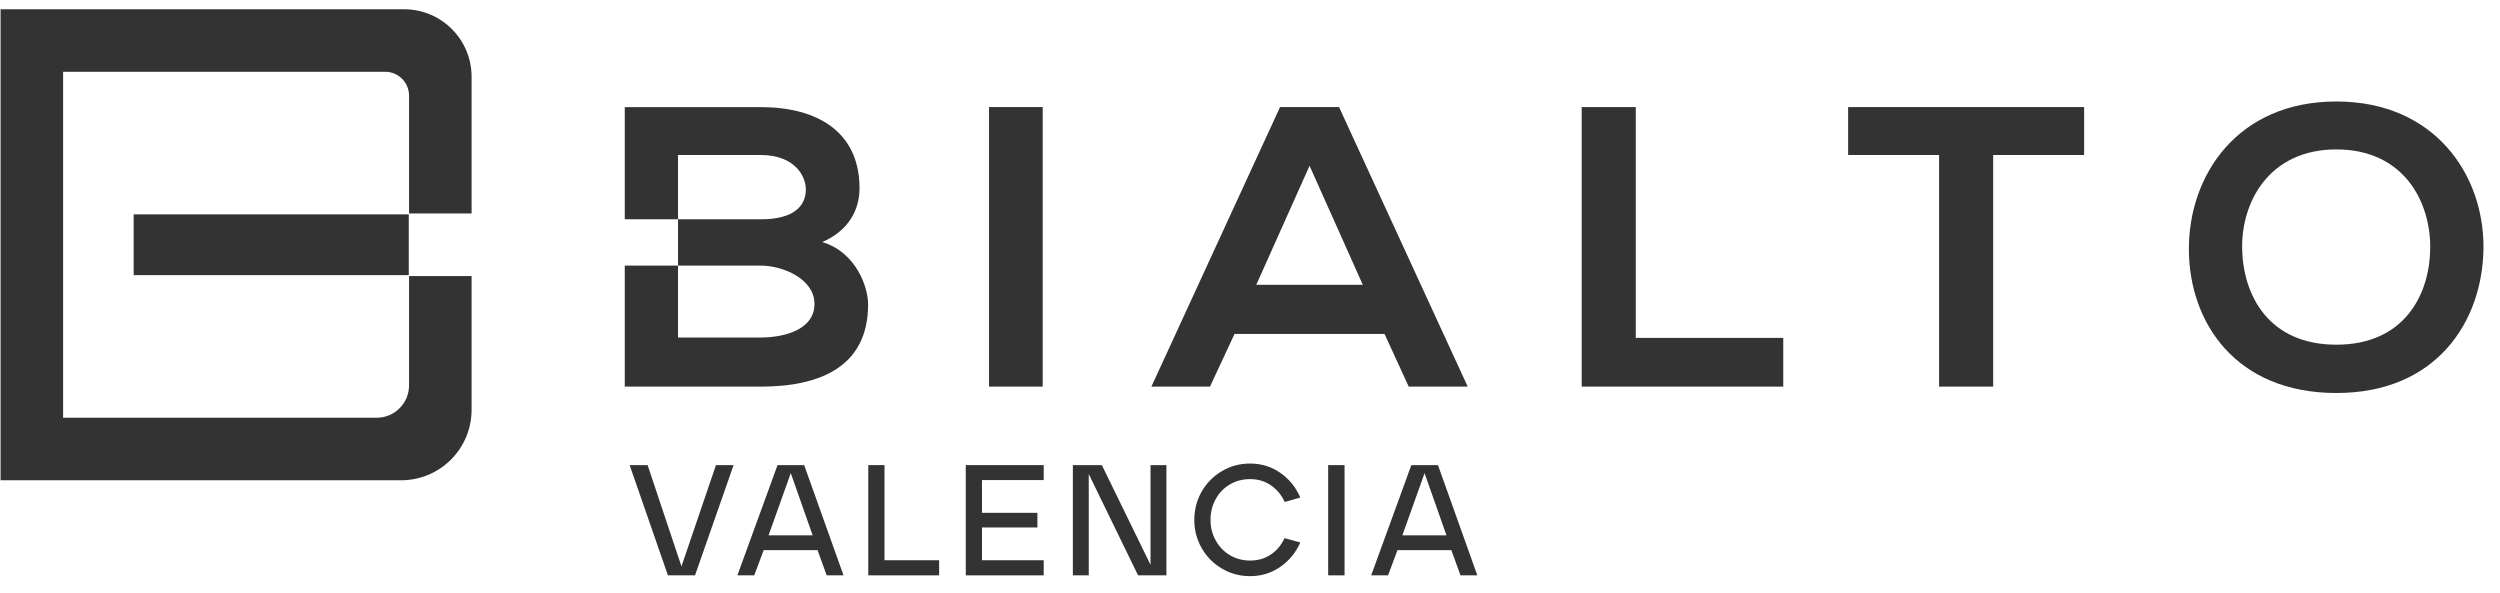 <?xml version="1.0" encoding="UTF-8"?>
<svg width="198px" height="47px" viewBox="0 0 198 47" version="1.1" xmlns="http://www.w3.org/2000/svg" xmlns:xlink="http://www.w3.org/1999/xlink">
    <title>Group 2</title>
    <g id="Page-1" stroke="none" stroke-width="1" fill="none" fill-rule="evenodd">
        <g id="web-bialto-valencia" transform="translate(-158, -61)" fill="#333333">
            <g id="Group-261" transform="translate(158, 61.2)">
                <g id="Group-2" transform="translate(0.045, 0.533)">
                    <polygon id="Fill-212" points="78.286 29.886 82.537 29.886 82.537 7.747 78.286 7.747"></polygon>
                    <path d="M109.609,25.712 L97.732,25.712 L95.786,29.886 L91.145,29.886 L101.334,7.747 L106.007,7.747 L116.197,29.886 L111.524,29.886 L109.609,25.712 Z M103.671,12.398 L99.453,21.821 L107.889,21.821 L103.671,12.398 Z" id="Fill-214"></path>
                    <polygon id="Fill-215" points="129.508 7.748 129.508 26.028 141.19 26.028 141.19 29.887 125.225 29.887 125.225 7.748"></polygon>
                    <polygon id="Fill-216" points="153.531 11.543 146.327 11.543 146.327 7.747 165.018 7.747 165.018 11.543 157.814 11.543 157.814 29.887 153.531 29.887"></polygon>
                    <path d="M196.646,18.944 C196.581,24.67 192.979,30.393 184.997,30.393 C177.014,30.393 173.314,24.796 173.314,18.975 C173.314,13.157 177.144,7.305 184.997,7.305 C192.818,7.305 196.711,13.157 196.646,18.944 M177.534,19.039 C177.63,22.675 179.642,26.566 184.997,26.566 C190.351,26.566 192.363,22.644 192.428,19.007 C192.493,15.275 190.351,11.101 184.997,11.101 C179.642,11.101 177.436,15.307 177.534,19.039" id="Fill-217"></path>
                    <path d="M65.076,18.439 C67.186,17.522 68.029,15.877 68.029,14.169 C68.029,9.71 64.686,7.75 60.208,7.75 L49.436,7.75 L49.436,16.635 L53.654,16.635 L53.654,11.544 L60.208,11.544 C62.934,11.544 63.777,13.252 63.777,14.264 C63.777,15.529 62.901,16.635 60.208,16.635 L53.654,16.635 L53.654,20.304 L60.208,20.304 C61.96,20.304 64.46,21.349 64.46,23.341 C64.46,25.428 61.96,25.998 60.208,25.998 L53.654,25.998 L53.654,20.305 L49.436,20.305 L49.436,29.888 L60.208,29.888 C64.913,29.888 68.71,28.307 68.71,23.373 C68.71,21.98 67.737,19.229 65.076,18.439" id="Fill-218"></path>
                    <path d="M32.352,21.129 L32.352,29.787 C32.352,31.203 31.205,32.352 29.789,32.352 L4.953,32.352 L4.953,4.952 L30.459,4.952 C31.505,4.952 32.352,5.8 32.352,6.846 L32.352,16.176 L37.305,16.176 L37.305,5.345 C37.305,2.393 34.912,0 31.958,0 L0,0 L0,37.304 L31.723,37.304 C34.807,37.304 37.305,34.805 37.305,31.723 L37.305,21.129 L32.352,21.129 Z" id="Fill-219"></path>
                    <polygon id="Fill-220" points="10.541 16.245 10.541 21.058 29.922 21.058 32.329 21.058 32.329 16.245"></polygon>
                    <polygon id="Fill-221" points="49.823 36.103 51.245 36.103 53.927 44.124 56.659 36.103 58.056 36.103 55 44.835 52.854 44.835"></polygon>
                    <path d="M64.318,41.667 L62.584,36.739 L60.825,41.667 L64.318,41.667 Z M61.536,36.103 L63.645,36.103 L66.763,44.835 L65.428,44.835 L64.705,42.84 L60.439,42.84 L59.69,44.835 L58.355,44.835 L61.536,36.103 Z" id="Fill-222"></path>
                    <polygon id="Fill-223" points="68.722 36.103 70.007 36.103 70.007 43.638 74.335 43.638 74.335 44.835 68.722 44.835"></polygon>
                    <polygon id="Fill-224" points="76.443 36.103 82.617 36.103 82.617 37.289 77.728 37.289 77.728 39.883 82.119 39.883 82.119 41.043 77.728 41.043 77.728 43.638 82.617 43.638 82.617 44.835 76.443 44.835"></polygon>
                    <polygon id="Fill-225" points="84.925 36.103 87.221 36.103 91.076 44 91.076 36.103 92.335 36.103 92.335 44.835 90.09 44.835 86.185 36.814 86.185 44.835 84.925 44.835"></polygon>
                    <path d="M98.959,44.898 C98.153,44.898 97.411,44.699 96.733,44.299 C96.055,43.9 95.52,43.36 95.129,42.678 C94.738,41.996 94.544,41.252 94.544,40.445 C94.544,39.629 94.738,38.881 95.129,38.199 C95.52,37.517 96.055,36.976 96.733,36.578 C97.411,36.178 98.153,35.979 98.959,35.979 C99.849,35.979 100.648,36.224 101.354,36.714 C102.061,37.206 102.589,37.858 102.939,38.673 L101.704,39.023 C101.446,38.465 101.08,38.025 100.606,37.701 C100.132,37.376 99.584,37.213 98.959,37.213 C98.369,37.213 97.835,37.355 97.357,37.637 C96.878,37.92 96.504,38.309 96.234,38.804 C95.963,39.299 95.828,39.846 95.828,40.445 C95.828,41.027 95.963,41.565 96.234,42.06 C96.504,42.555 96.878,42.946 97.357,43.233 C97.835,43.519 98.369,43.663 98.959,43.663 C99.584,43.663 100.13,43.505 100.6,43.189 C101.07,42.874 101.433,42.441 101.691,41.891 L102.939,42.229 C102.589,43.027 102.061,43.671 101.354,44.162 C100.648,44.653 99.849,44.898 98.959,44.898" id="Fill-226"></path>
                    <polygon id="Fill-227" points="105.146 44.835 106.444 44.835 106.444 36.103 105.146 36.103"></polygon>
                    <path d="M114.515,41.667 L112.781,36.739 L111.022,41.667 L114.515,41.667 Z M111.733,36.103 L113.842,36.103 L116.96,44.835 L115.625,44.835 L114.902,42.84 L110.636,42.84 L109.887,44.835 L108.552,44.835 L111.733,36.103 Z" id="Fill-228"></path>
                </g>
            </g>
        </g>
    </g>
</svg>